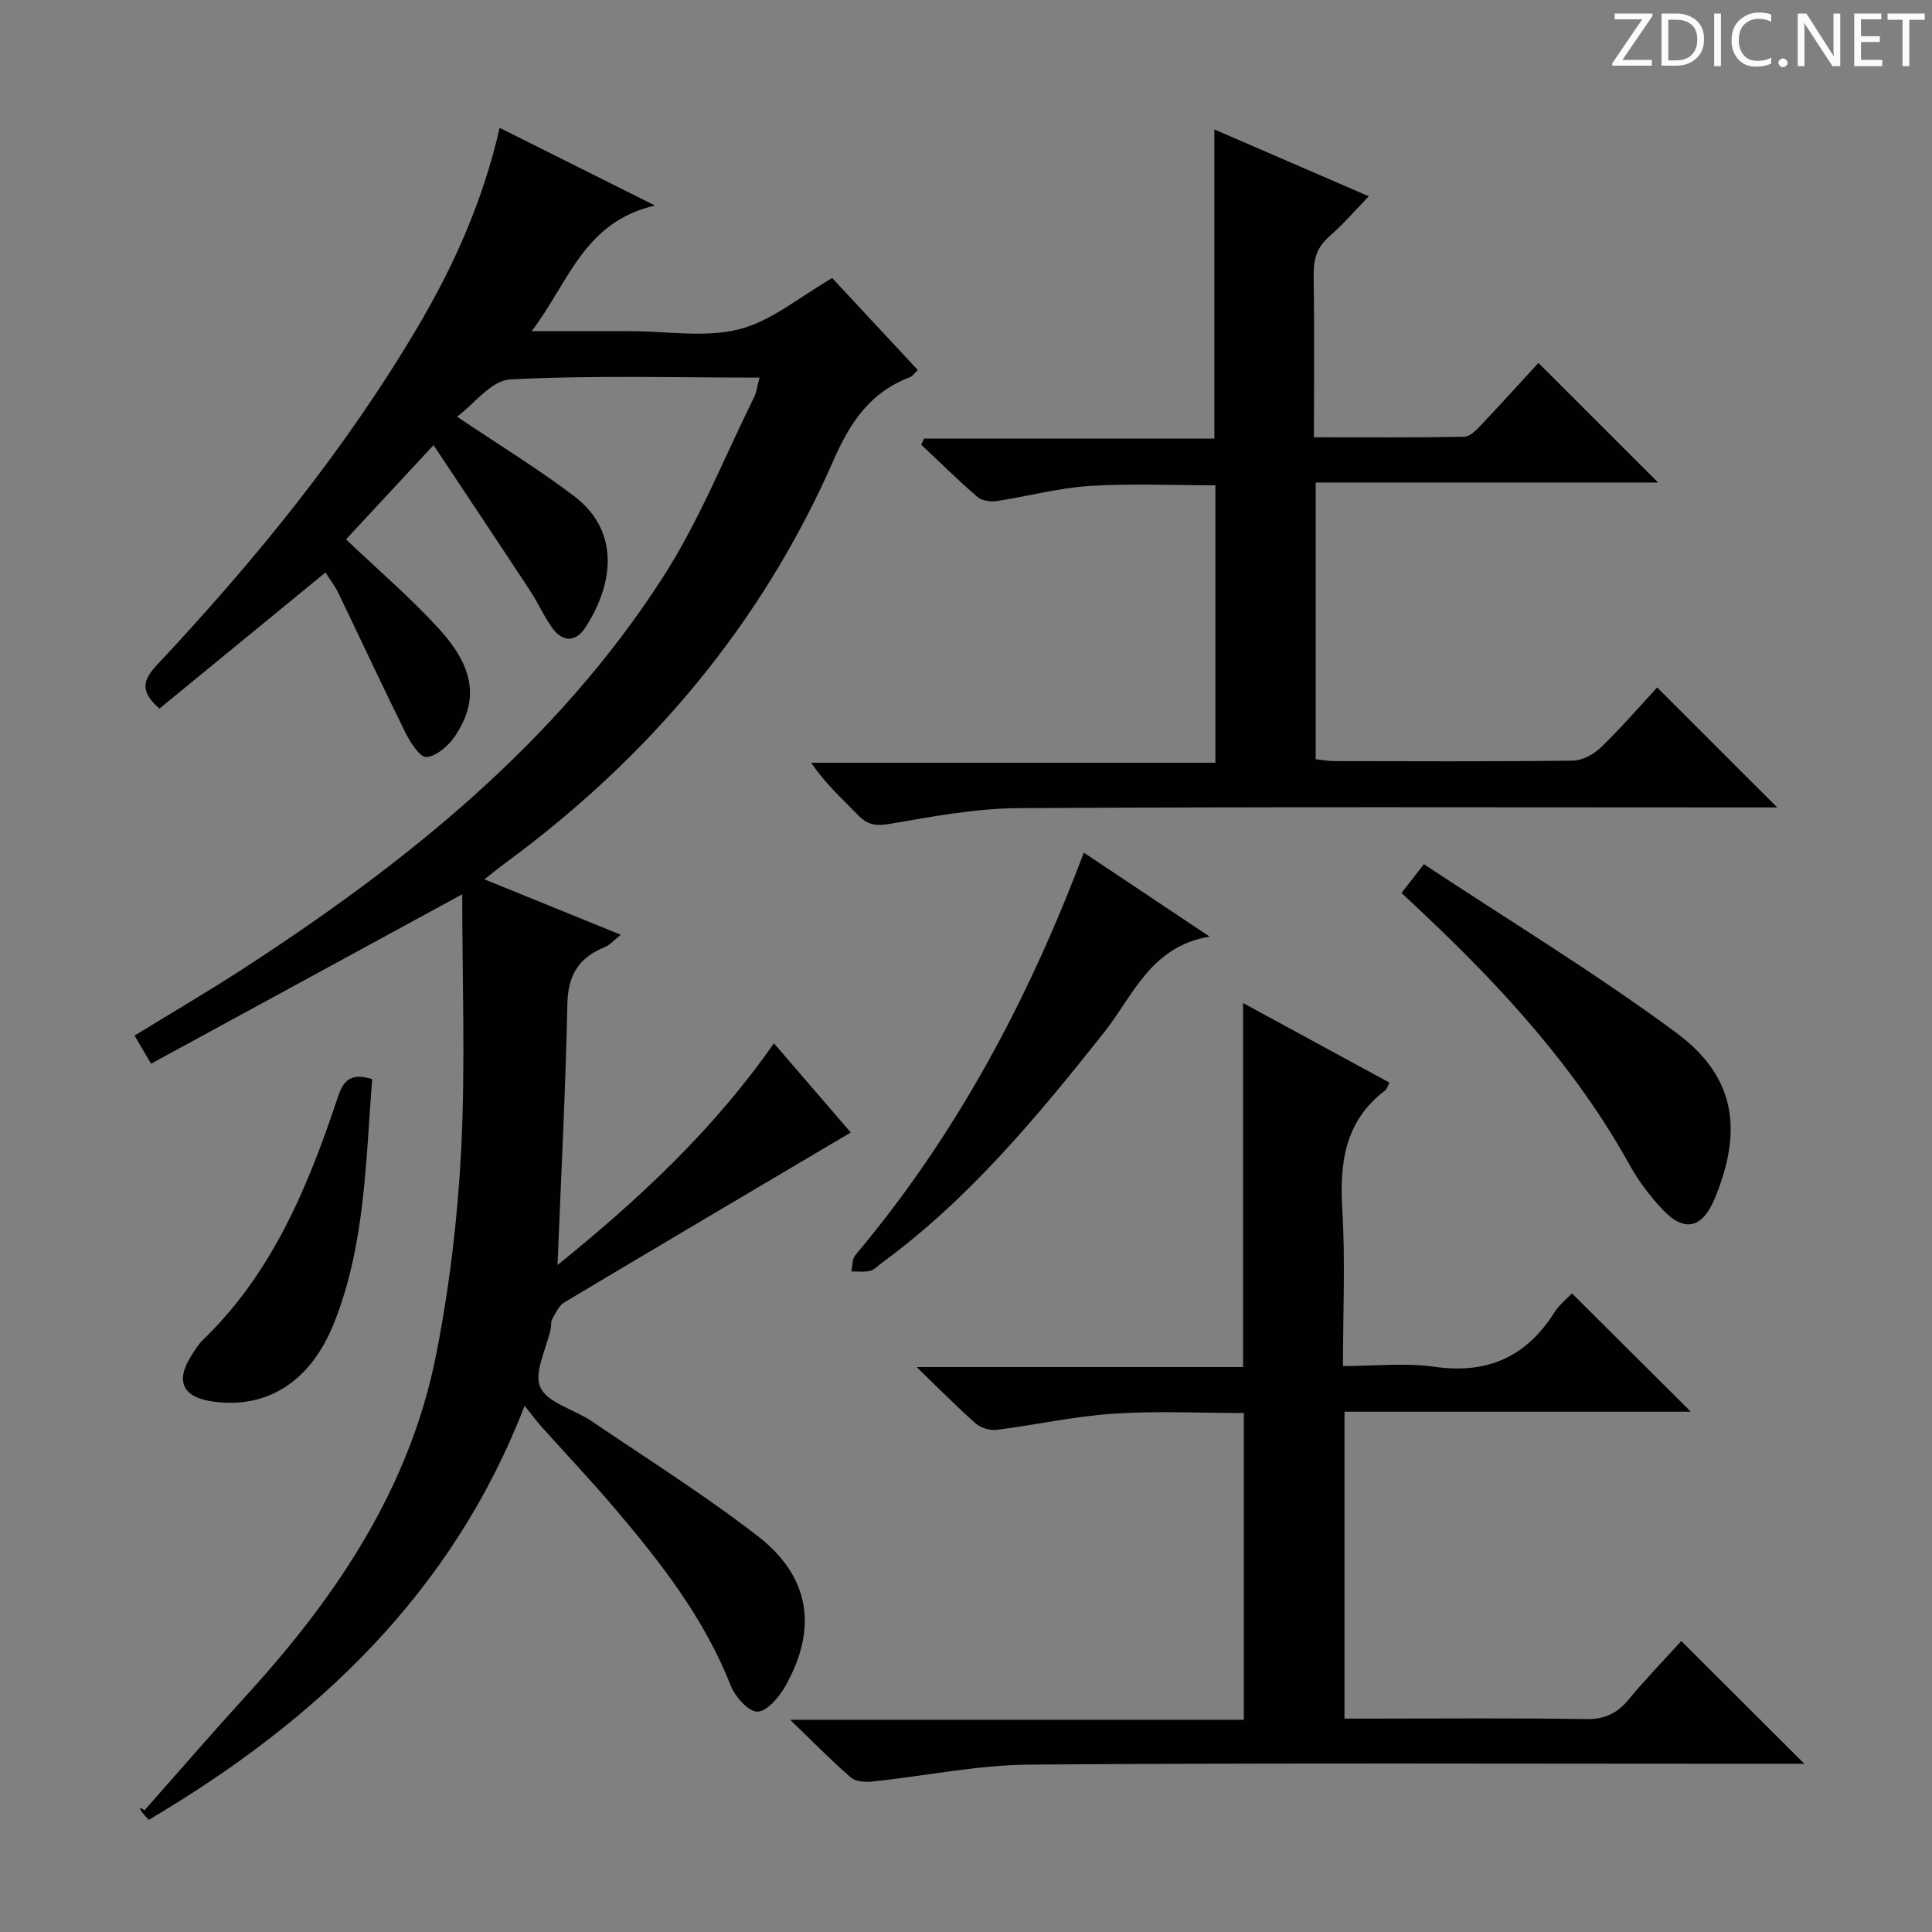 <svg enable-background="new 0 0 400 400" viewBox="0 0 400 400" xmlns="http://www.w3.org/2000/svg"><rect x="0" y="0" width="400" height="400" fill="#808080" stroke="none"/><g fill="#fcfafa"><path d="m342.2 3.2-6.3 9.2h6.1v1.2h-8.2v-.5l6.2-9.1h-5.7v-1.2h7.8v.4z"/><path d="m344 13.7v-10.9h3.1c1.6 0 3 .5 4.1 1.4 1.1 1 1.6 2.2 1.6 3.9s-.5 3-1.6 4-2.5 1.5-4.2 1.5h-3zm1.4-9.6v8.4h1.6c1.4 0 2.5-.4 3.2-1.1.8-.8 1.2-1.8 1.2-3.2s-.4-2.4-1.2-3.1-1.8-1-3.1-1z"/><path d="m356.3 2.8v10.9h-1.4v-10.9z"/><path d="m366.6 13.2c-.8.4-1.8.6-3 .6-1.6 0-2.8-.5-3.7-1.5s-1.4-2.3-1.4-3.9c0-1.7.5-3.2 1.6-4.2s2.4-1.6 4-1.6c1 0 1.9.1 2.6.4v1.5c-.8-.4-1.6-.6-2.6-.6-1.2 0-2.2.4-3 1.2s-1.1 1.9-1.1 3.3c0 1.3.4 2.3 1.1 3.1s1.6 1.1 2.8 1.1c1.1 0 2-.2 2.8-.7v1.3z"/><path d="m368.2 13c0-.3.1-.5.3-.6.2-.2.4-.3.6-.3.3 0 .5.1.7.3s.3.4.3.6-.1.5-.3.6c-.2.2-.4.3-.7.3s-.5-.1-.6-.3c-.2-.2-.3-.4-.3-.6z"/><path d="m381.1 13.7h-1.7l-5.5-8.4c-.2-.2-.3-.5-.4-.7 0 .2.1.8.1 1.5v7.6h-1.4v-10.9h1.8l5.3 8.3c.3.4.4.6.4.8 0-.3-.1-.8-.1-1.6v-7.5h1.4v10.9z"/><path d="m389.7 13.7h-5.8v-10.9h5.6v1.2h-4.2v3.5h3.9v1.2h-3.9v3.7h4.4z"/><path d="m398.4 4.1h-3.1v9.6h-1.4v-9.6h-3.1v-1.3h7.7v1.3z"/></g><path d="m157.25 78.18c-17.71 0-34.73-.5-51.67.38-3.85.2-7.46 5.13-10.95 7.71 8.62 5.81 16.69 10.73 24.18 16.41 9.73 7.37 8.15 18.32 2.42 27.19-2.01 3.11-4.69 3.15-6.87.16-1.75-2.4-2.95-5.19-4.58-7.68-6.53-9.94-13.14-19.83-20.02-30.19-6.8 7.33-12.53 13.49-18.12 19.51 6.61 6.31 13.44 12.12 19.42 18.72 7.29 8.05 8.02 14.78 3.12 22.05-1.33 1.97-3.81 4.15-5.9 4.29-1.37.09-3.37-3.1-4.4-5.17-4.72-9.51-9.18-19.16-13.8-28.72-.78-1.61-1.9-3.05-2.7-4.31-11.55 9.47-22.94 18.81-34.37 28.18-3.86-3.4-3.67-5.67-.55-9 20.31-21.66 39.04-44.59 54.16-70.25 7.45-12.65 13.39-25.98 16.83-40.99 10.39 5.2 20.55 10.28 32.15 16.08-14.78 3.43-17.8 15.87-25.53 26.02h15.12 5.5c7.5 0 15.36 1.39 22.39-.41 6.71-1.72 12.56-6.76 19.22-10.59 5.61 6.03 11.58 12.45 17.73 19.05-.74.68-1.14 1.29-1.68 1.49-8.14 3.1-12.29 9.23-15.76 17.15-14.9 33.98-38.09 61.46-67.94 83.4-1.2.88-2.36 1.84-4.35 3.4 9.6 3.9 18.66 7.59 28.22 11.47-1.33 1.05-2.21 2.11-3.33 2.57-5.3 2.15-7.59 5.74-7.72 11.69-.37 17.78-1.3 35.54-2.04 54.12 16.77-13.57 32.22-27.88 44.8-45.91 5.68 6.6 11.15 12.94 15.91 18.47-19.84 11.74-39.62 23.41-59.34 35.2-1.12.67-1.77 2.22-2.48 3.45-.31.53-.16 1.31-.29 1.96-.87 4.13-3.57 9.09-2.15 12.16 1.5 3.25 7 4.55 10.57 6.97 11.56 7.83 23.41 15.3 34.44 23.83 10.84 8.39 12.43 19.12 5.74 31-1.29 2.29-3.83 5.32-5.83 5.34-1.88.02-4.64-3.15-5.55-5.48-5.46-13.89-14.46-25.39-23.94-36.57-4.95-5.84-10.23-11.39-15.33-17.1-1.08-1.21-2.03-2.53-3.36-4.19-14.88 38.62-43 65.17-77.83 85.74-.63-.72-1.11-1.19-1.48-1.72-.38-.54-.65-1.15.61-.26 7.05-7.96 14-16.01 21.17-23.87 18.66-20.44 33.8-42.97 39.23-70.57 2.75-13.96 4.45-28.25 5.17-42.47.87-17.38.21-34.84.21-52.74-21.98 11.97-43.02 23.42-64.43 35.08-1.44-2.45-2.32-3.95-3.42-5.82 7.58-4.65 15.13-9.07 22.47-13.83 33.78-21.91 64.92-46.84 86.98-81.14 7.49-11.65 12.67-24.78 18.86-37.26.47-.97.59-2.15 1.09-4z" fill="#010102"/><path d="m348.09 339.76c8.48 8.46 16.5 16.45 25.48 25.41-2.74 0-4.58 0-6.41 0-51.32 0-102.64-.21-153.96.17-10.87.08-21.71 2.37-32.58 3.51-1.47.15-3.46.02-4.46-.84-4-3.46-7.71-7.26-12.57-11.95h93.93c0-21.28 0-42.01 0-63.51-8.9 0-18-.46-27.03.14-8.07.53-16.05 2.33-24.1 3.34-1.39.17-3.28-.37-4.33-1.28-3.86-3.39-7.47-7.07-12.28-11.71h67.59c0-25.34 0-50.01 0-75.37 10.24 5.57 20.25 11.01 30.29 16.47-.37.74-.48 1.32-.83 1.58-8.39 6.34-9.52 15.01-8.92 24.8.64 10.45.14 20.97.14 32.3 6.48 0 12.84-.71 18.97.16 10.93 1.55 18.96-2.04 24.8-11.25 1.04-1.64 2.66-2.92 3.63-3.96 8.24 8.2 16.28 16.2 24.62 24.51-23.74 0-47.58 0-71.71 0v63.54h5.44c14.83 0 29.66-.15 44.49.1 3.92.07 6.54-1.18 8.94-4.1 3.38-4.09 7.09-7.9 10.86-12.06z" fill="#010102"/><path d="m343.1 142.33c8.45 8.44 16.51 16.51 24.85 24.84-1.63 0-3.37 0-5.12 0-50.66 0-101.33-.16-151.99.15-8.9.05-17.83 1.75-26.65 3.26-2.87.49-4.6.2-6.55-1.83-3.23-3.35-6.73-6.44-9.69-10.83h83.68c0-19.49 0-38.23 0-57.44-8.65 0-17.43-.41-26.15.14-6.41.41-12.73 2.16-19.13 3.12-1.29.19-3.08-.07-4-.87-4-3.45-7.77-7.17-11.62-10.8.2-.42.39-.84.59-1.26h60.1c0-21.55 0-42.43 0-64.01 10.42 4.51 20.84 9.02 31.98 13.84-2.96 3.04-5.41 5.91-8.23 8.36-2.51 2.19-3.23 4.65-3.19 7.88.16 10.99.06 21.97.06 33.66 10.57 0 20.85.08 31.12-.11 1.19-.02 2.52-1.42 3.5-2.45 4.1-4.33 8.1-8.75 11.85-12.84 8.38 8.37 16.47 16.46 24.78 24.76-23.31 0-46.92 0-70.89 0v57.29c1.2.13 2.48.38 3.76.39 16.5.03 33 .11 49.49-.1 1.98-.03 4.34-1.32 5.82-2.76 4.21-4.06 8.01-8.48 11.63-12.39z" fill="#010102"/><path d="m290.17 184.87c1.57-2.02 2.77-3.56 4.63-5.95 17.63 11.67 35.54 22.53 52.3 34.94 12.18 9.01 13.8 20.11 7.93 34.25-2.59 6.23-6.29 7.13-10.83 2.29-2.59-2.76-4.96-5.87-6.79-9.18-11.02-19.92-26.15-36.43-42.54-51.93-1.44-1.36-2.88-2.71-4.7-4.42z" fill="#010102"/><path d="m224.39 176.53c8.77 5.85 16.92 11.29 26.05 17.38-12.27 2.05-15.88 12.33-21.91 19.92-13.8 17.37-27.9 34.4-45.96 47.64-.8.59-1.56 1.43-2.46 1.65-1.22.3-2.56.1-3.85.12.26-1.14.15-2.58.82-3.37 20.8-24.71 35.78-52.74 47.31-83.34z" fill="#010102"/><path d="m77.05 223.42c-1.34 17.19-1.45 34.35-7.9 50.52-4.81 12.05-13.71 17.75-24.91 16.26-6.41-.85-8.03-4.18-4.6-9.56.71-1.12 1.41-2.3 2.36-3.21 14.46-13.95 21.82-31.87 27.99-50.4 1.17-3.55 2.85-4.92 7.06-3.61z" fill="#010102"/></svg>